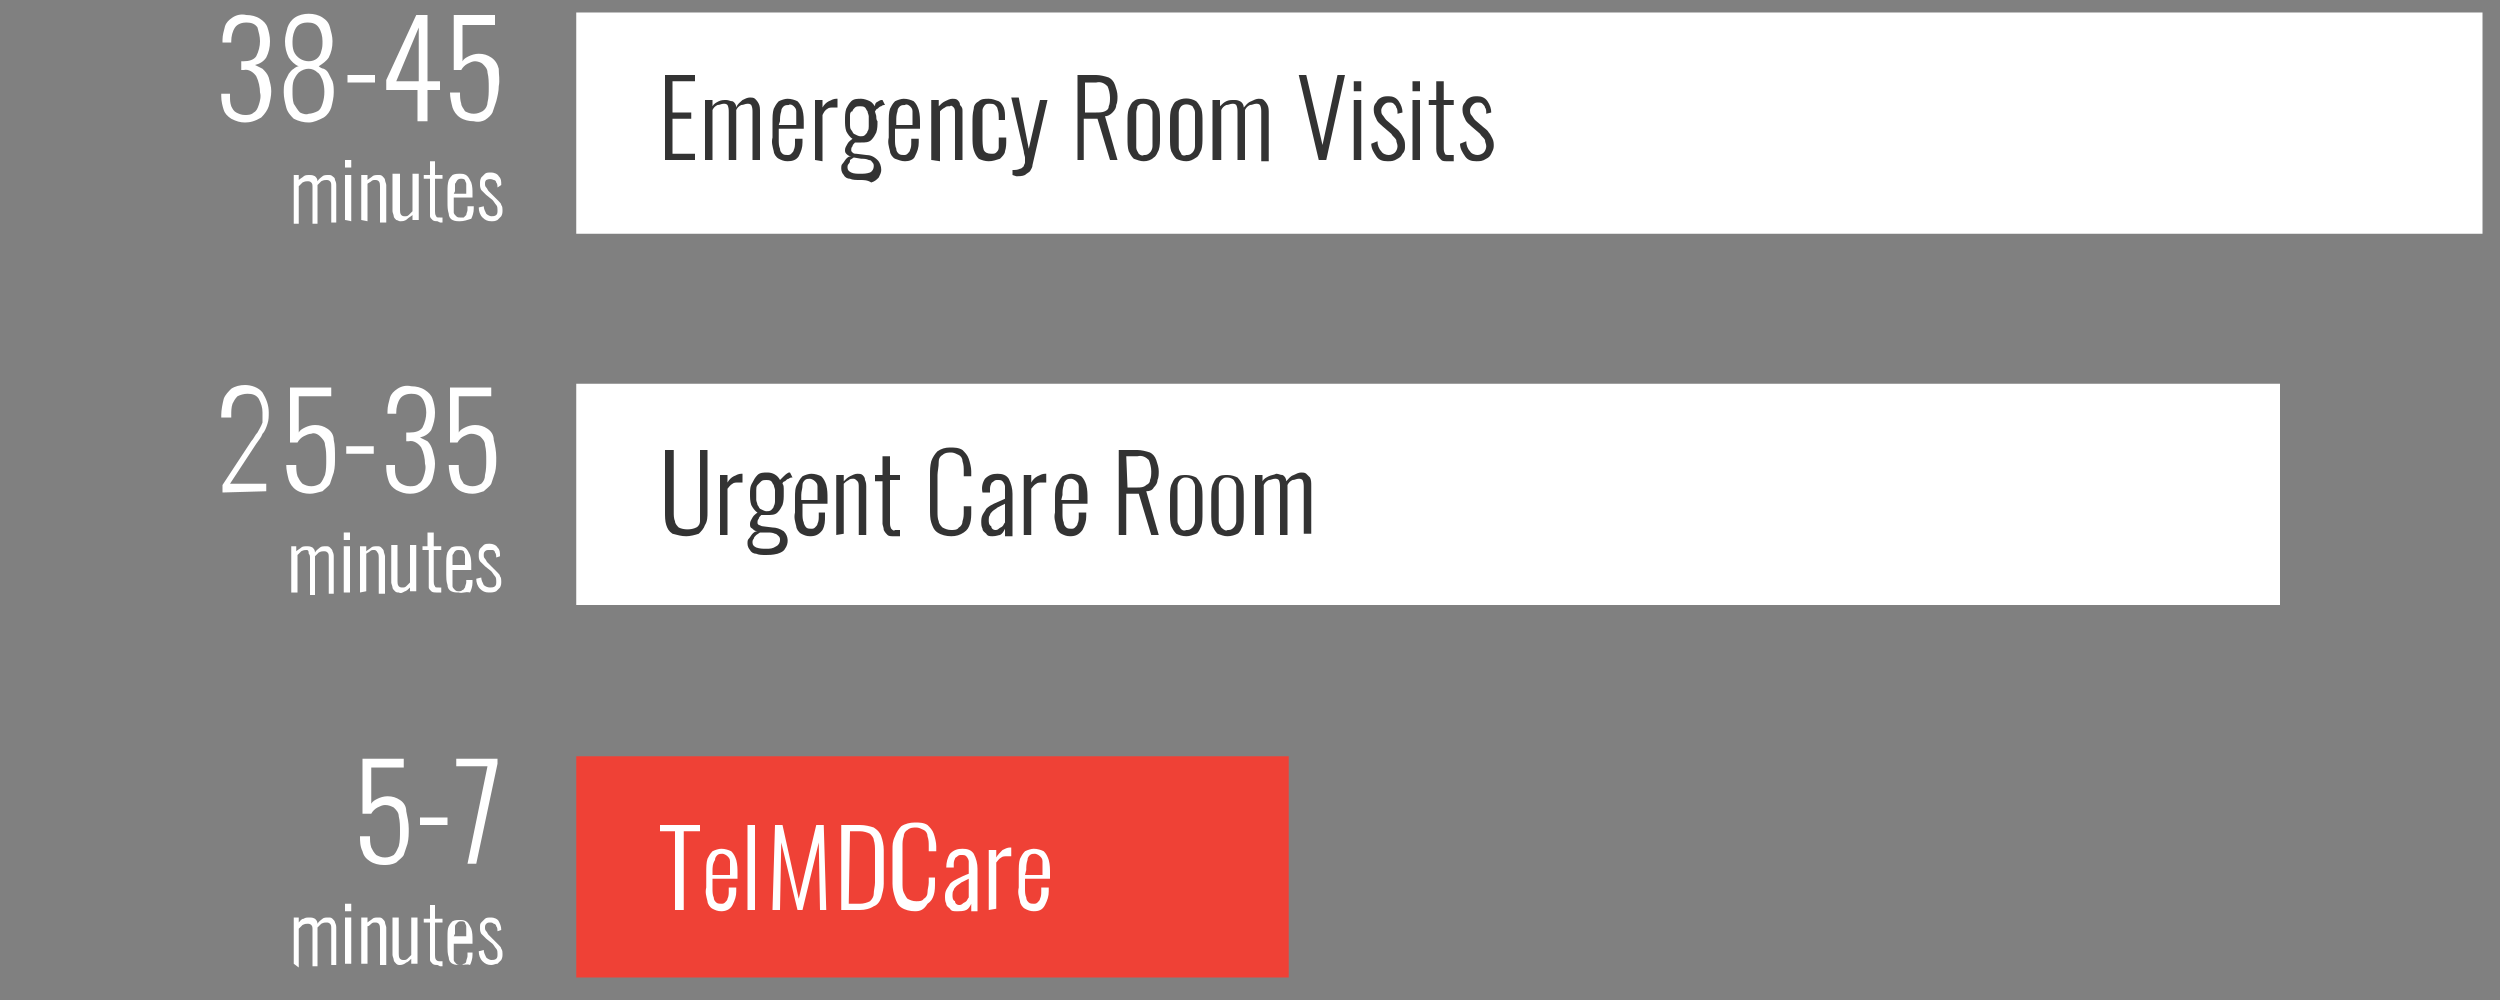 <svg xmlns="http://www.w3.org/2000/svg" xmlns:xlink="http://www.w3.org/1999/xlink" id="Layer_1" x="0px" y="0px" viewBox="0 0 200 80" style="enable-background:new 0 0 200 80;" xml:space="preserve"><rect x="0" y="0" width="200" height="80" fill="#808080" stroke="none"/><style type="text/css">	.st0{fill:#EF4136;}	.st1{fill:#FFFFFF;}	.st2{fill:#333333;}	.st3{fill:none;}</style><rect x="46.1" y="60.5" class="st0" width="57" height="17.7"></rect><path class="st1" d="M30.7,69.2c-0.4,0-0.8-0.1-1.1-0.3c-0.3-0.2-0.5-0.4-0.6-0.8c-0.2-0.4-0.2-0.8-0.2-1.2h0.8c0,0.3,0,0.6,0.1,0.9 c0.1,0.2,0.2,0.4,0.4,0.6c0.2,0.1,0.4,0.2,0.7,0.2c0.3,0,0.5-0.1,0.7-0.2c0.2-0.2,0.3-0.5,0.4-0.7c0.1-0.4,0.1-0.8,0.1-1.2 c0-0.4,0-0.8-0.1-1.2c0-0.3-0.2-0.5-0.4-0.7c-0.2-0.1-0.4-0.2-0.7-0.2c-0.2,0-0.4,0.1-0.6,0.2s-0.4,0.3-0.5,0.5H29v-4.4h3.3v0.7 h-2.6v2.9c0.1-0.2,0.3-0.3,0.5-0.4s0.5-0.2,0.8-0.2c0.4,0,0.7,0.1,1,0.3c0.3,0.2,0.5,0.5,0.5,0.9c0.1,0.5,0.2,0.9,0.2,1.4 c0,0.4,0,0.8-0.1,1.2c-0.1,0.3-0.2,0.6-0.3,0.9c-0.1,0.2-0.4,0.4-0.6,0.6C31.3,69.2,31,69.2,30.7,69.2z"></path><path class="st1" d="M33.6,66v-0.6h2.2V66H33.6z"></path><path class="st1" d="M37.4,69.1l1.6-7.8h-2.5v-0.6h3.3v0.4l-1.7,8L37.4,69.1z"></path><path class="st1" d="M23.5,77.1v-3.7h0.4v0.4c0.1-0.1,0.2-0.3,0.4-0.3c0.1-0.1,0.3-0.1,0.5-0.1c0.1,0,0.2,0,0.4,0.1 c0.1,0.1,0.2,0.2,0.2,0.4c0.1-0.2,0.3-0.3,0.4-0.4s0.3-0.1,0.5-0.1c0.1,0,0.2,0,0.3,0.1c0.1,0.1,0.2,0.2,0.2,0.3 c0.1,0.2,0.1,0.3,0.1,0.5v2.9h-0.4v-2.9c0-0.2,0-0.3-0.1-0.4s-0.2-0.1-0.3-0.1c-0.1,0-0.2,0-0.4,0.1c-0.1,0.1-0.2,0.2-0.3,0.3 c0,0,0,0,0,0.1v3H25v-2.9c0-0.2,0-0.3-0.1-0.4s-0.2-0.1-0.3-0.1c-0.1,0-0.2,0-0.4,0.1c-0.1,0.1-0.2,0.2-0.3,0.3v3.1L23.5,77.1z"></path><path class="st1" d="M27.6,72.9v-0.6h0.5v0.6H27.6z M27.6,77.1v-3.7h0.5v3.7H27.6z"></path><path class="st1" d="M28.9,77.1v-3.7h0.5v0.4c0.1-0.1,0.3-0.2,0.4-0.3c0.1-0.1,0.3-0.1,0.5-0.1c0.1,0,0.2,0,0.3,0.1 c0.1,0.1,0.2,0.2,0.2,0.3c0,0.1,0.1,0.3,0.1,0.4v3h-0.5v-2.9c0-0.1,0-0.3-0.1-0.4s-0.2-0.1-0.3-0.1c-0.1,0-0.2,0-0.3,0.1 c-0.1,0.1-0.2,0.2-0.3,0.2v3H28.9z"></path><path class="st1" d="M32,77.2c-0.1,0-0.2,0-0.3-0.1c-0.1-0.1-0.2-0.2-0.2-0.3c0-0.1-0.1-0.3-0.1-0.4v-3h0.5v2.9c0,0.1,0,0.3,0.1,0.4 c0.1,0.1,0.2,0.1,0.3,0.1s0.2,0,0.3-0.1s0.2-0.2,0.3-0.3v-3h0.5v3.7h-0.5v-0.4c-0.1,0.1-0.3,0.3-0.4,0.3 C32.4,77.1,32.2,77.2,32,77.2z"></path><path class="st1" d="M35,77.2c-0.1,0-0.3,0-0.4-0.1c-0.1-0.1-0.2-0.2-0.2-0.3c0-0.1,0-0.3,0-0.4v-2.6h-0.5v-0.3h0.5v-1.1h0.4v1.1 h0.6v0.3h-0.6v2.6c0,0.1,0,0.3,0.1,0.4s0.2,0.1,0.3,0.1h0.1h0.1v0.4h-0.2L35,77.2z"></path><path class="st1" d="M36.8,77.2c-0.2,0-0.4,0-0.6-0.1c-0.2-0.1-0.3-0.3-0.3-0.5c-0.1-0.3-0.1-0.6-0.1-0.8v-0.9c0-0.3,0-0.6,0.1-0.8 c0.1-0.2,0.2-0.3,0.3-0.4c0.2-0.1,0.4-0.1,0.6-0.1c0.2,0,0.4,0,0.6,0.2c0.1,0.1,0.2,0.3,0.3,0.5c0.1,0.3,0.1,0.6,0.1,0.9v0.3h-1.5 v0.7c0,0.2,0,0.4,0,0.6c0,0.1,0.1,0.2,0.2,0.3C36.6,77.2,36.7,77.2,36.8,77.2c0.1,0,0.2,0,0.3-0.1c0.1,0,0.2-0.1,0.2-0.2 s0.1-0.3,0.1-0.4v-0.3h0.4v0.2c0,0.3-0.1,0.6-0.2,0.8C37.4,77.1,37.1,77.2,36.8,77.2z M36.3,74.9h1v-0.3c0-0.2,0-0.3,0-0.5 c0-0.1-0.1-0.2-0.1-0.3c-0.1-0.1-0.2-0.1-0.3-0.1s-0.2,0-0.3,0.1s-0.2,0.2-0.2,0.3c0,0.2,0,0.4,0,0.6L36.3,74.9z"></path><path class="st1" d="M39.3,77.2c-0.3,0-0.5-0.1-0.7-0.3c-0.2-0.2-0.3-0.5-0.3-0.8l0.4-0.1c0,0.2,0.1,0.4,0.2,0.6 c0.1,0.1,0.3,0.2,0.4,0.2c0.1,0,0.3,0,0.4-0.1c0.1-0.1,0.1-0.2,0.1-0.4c0-0.1,0-0.3-0.1-0.4s-0.2-0.3-0.3-0.4l-0.5-0.4 c-0.1-0.1-0.3-0.3-0.4-0.4c-0.1-0.2-0.1-0.3-0.1-0.5s0-0.3,0.1-0.4s0.2-0.2,0.3-0.3c0.1-0.1,0.3-0.1,0.5-0.1s0.5,0.1,0.6,0.3 c0.1,0.2,0.2,0.4,0.2,0.7l-0.3,0.1c0-0.1,0-0.3-0.1-0.4c0-0.1-0.1-0.2-0.2-0.2c-0.1-0.1-0.2-0.1-0.3-0.1s-0.2,0-0.3,0.1 s-0.1,0.2-0.1,0.3c0,0.1,0,0.2,0.1,0.3c0.1,0.1,0.1,0.2,0.2,0.3l0.5,0.5c0.1,0.1,0.2,0.2,0.3,0.3c0.1,0.1,0.2,0.2,0.2,0.3 c0.1,0.1,0.1,0.3,0.1,0.4c0,0.2,0,0.3-0.1,0.5c-0.1,0.1-0.2,0.2-0.3,0.3C39.6,77.1,39.5,77.2,39.3,77.2z"></path><path class="st1" d="M54,72.8v-6.3h-1.2V66H56v0.5h-1.3v6.3H54z"></path><path class="st1" d="M57.7,72.9c-0.3,0-0.5-0.1-0.7-0.2s-0.4-0.4-0.4-0.6c-0.1-0.4-0.2-0.7-0.1-1.1v-1.2c0-0.4,0-0.8,0.1-1.1 c0.1-0.2,0.2-0.4,0.4-0.6c0.2-0.1,0.5-0.2,0.7-0.2c0.3,0,0.6,0.1,0.8,0.2c0.2,0.2,0.3,0.4,0.4,0.7c0.1,0.4,0.1,0.7,0.1,1.1v0.4h-2 v0.8c0,0.2,0,0.5,0.1,0.7c0,0.2,0.1,0.3,0.2,0.4c0.1,0.1,0.3,0.1,0.4,0.1c0.1,0,0.2,0,0.3-0.1s0.2-0.2,0.2-0.3 c0.1-0.2,0.1-0.4,0.1-0.6V71h0.6v0.3c0,0.4-0.1,0.7-0.3,1.1C58.4,72.8,58,72.9,57.7,72.9z M57,70h1.4v-0.4c0-0.2,0-0.4,0-0.7 c0-0.2-0.1-0.3-0.2-0.4c-0.1-0.1-0.3-0.2-0.4-0.2c-0.1,0-0.3,0-0.4,0.1c-0.1,0.1-0.2,0.2-0.2,0.4C57,69.1,57,69.4,57,69.7V70z"></path><path class="st1" d="M59.8,72.8V66h0.6v6.8H59.8z"></path><path class="st1" d="M61.8,72.8L62,66h0.6l1.3,5.9l1.4-5.9h0.6l0.2,6.8h-0.5l-0.1-5.4l-1.3,5.4h-0.4l-1.3-5.4l-0.1,5.4H61.8z"></path><path class="st1" d="M67.3,72.8V66h1.5c0.4,0,0.8,0.1,1.1,0.2c0.3,0.2,0.5,0.4,0.6,0.7c0.1,0.3,0.2,0.7,0.2,1.1v2.7 c0,0.4-0.1,0.7-0.2,1.1c-0.1,0.3-0.3,0.6-0.6,0.7c-0.3,0.2-0.7,0.3-1.1,0.3L67.3,72.8L67.3,72.8z M67.9,72.3h0.9 c0.3,0,0.6-0.1,0.8-0.2c0.2-0.2,0.3-0.4,0.3-0.6c0-0.3,0.1-0.6,0.1-0.9v-2.5c0-0.3,0-0.6-0.1-0.9c0-0.2-0.2-0.4-0.3-0.5 c-0.2-0.1-0.5-0.2-0.8-0.2H68L67.9,72.3z"></path><path class="st1" d="M73.2,72.9c-0.4,0-0.8-0.1-1.1-0.3c-0.3-0.2-0.4-0.5-0.5-0.8s-0.2-0.7-0.2-1.1V68c0-0.4,0-0.7,0.2-1.1 c0.1-0.3,0.3-0.6,0.5-0.8c0.3-0.2,0.7-0.3,1.1-0.3c0.3,0,0.7,0,1,0.2c0.2,0.2,0.4,0.4,0.5,0.7c0.1,0.3,0.2,0.7,0.2,1v0.4h-0.6v-0.4 c0-0.3,0-0.5-0.1-0.8c0-0.2-0.1-0.4-0.3-0.5c-0.2-0.1-0.4-0.2-0.6-0.2s-0.5,0-0.7,0.2c-0.2,0.1-0.3,0.3-0.3,0.5 c-0.1,0.3-0.1,0.5-0.1,0.8v2.9c0,0.3,0,0.6,0.1,0.8c0.1,0.2,0.2,0.4,0.3,0.5c0.2,0.1,0.4,0.2,0.7,0.2c0.2,0,0.5,0,0.6-0.2 c0.2-0.1,0.3-0.3,0.3-0.5c0-0.3,0.1-0.5,0.1-0.8v-0.4h0.5v0.4c0,0.3,0,0.7-0.1,1s-0.2,0.5-0.5,0.7C73.9,72.8,73.6,72.9,73.2,72.9z"></path><path class="st1" d="M76.5,72.9c-0.2,0-0.4,0-0.5-0.2c-0.1-0.1-0.3-0.2-0.3-0.4c-0.1-0.2-0.1-0.4-0.1-0.5c0-0.2,0-0.4,0.1-0.6 s0.2-0.3,0.3-0.5c0.2-0.2,0.4-0.3,0.6-0.4s0.6-0.3,0.9-0.4v-0.3c0-0.2,0-0.5,0-0.7c0-0.1-0.1-0.3-0.2-0.4s-0.2-0.1-0.4-0.1 c-0.1,0-0.2,0-0.3,0.1c-0.1,0.1-0.2,0.1-0.2,0.2c-0.1,0.2-0.1,0.3-0.1,0.5v0.2h-0.6c0-0.4,0.1-0.8,0.3-1.1c0.3-0.3,0.6-0.4,1-0.4 s0.7,0.1,0.9,0.4c0.2,0.4,0.3,0.8,0.3,1.2v2.4c0,0.1,0,0.2,0,0.3s0,0.3,0,0.4s0,0.2,0,0.3h-0.5c0-0.1,0-0.2,0-0.3c0-0.1,0-0.2,0-0.3 c-0.1,0.2-0.2,0.4-0.4,0.5C77.1,72.9,76.8,72.9,76.5,72.9z M76.7,72.4c0.1,0,0.2,0,0.3-0.1c0.1-0.1,0.2-0.1,0.3-0.2 c0.1-0.1,0.1-0.2,0.2-0.3v-1.5c-0.2,0.1-0.4,0.2-0.6,0.3c-0.1,0.1-0.3,0.2-0.4,0.3c-0.1,0.1-0.2,0.2-0.2,0.3 c-0.1,0.1-0.1,0.3-0.1,0.4c0,0.2,0,0.4,0.2,0.5C76.4,72.3,76.6,72.4,76.7,72.4z"></path><path class="st1" d="M79.1,72.8V68h0.6v0.6c0.1-0.2,0.3-0.4,0.5-0.6c0.2-0.1,0.4-0.2,0.6-0.2h0.1v0.7h-0.1h-0.2 c-0.2,0-0.4,0-0.5,0.1c-0.2,0.1-0.3,0.3-0.4,0.4v3.7L79.1,72.8z"></path><path class="st1" d="M82.7,72.9c-0.3,0-0.5-0.1-0.7-0.2s-0.4-0.4-0.4-0.6c-0.1-0.4-0.2-0.7-0.1-1.1v-1.2c0-0.4,0-0.8,0.1-1.1 c0.1-0.2,0.2-0.4,0.4-0.6c0.2-0.1,0.5-0.2,0.7-0.2c0.3,0,0.6,0.1,0.8,0.2c0.2,0.2,0.3,0.4,0.4,0.7c0.1,0.4,0.1,0.7,0.1,1.1v0.4h-2 v0.8c0,0.2,0,0.5,0.1,0.7c0,0.2,0.1,0.3,0.2,0.4s0.3,0.1,0.4,0.1s0.2,0,0.3-0.1c0.1-0.1,0.2-0.2,0.2-0.3c0.1-0.2,0.1-0.4,0.1-0.6V71 h0.6v0.3c0,0.4-0.1,0.7-0.3,1.1C83.4,72.8,83.1,72.9,82.7,72.9z M82,70h1.4v-0.4c0-0.2,0-0.4,0-0.7c0-0.2-0.1-0.3-0.2-0.4 s-0.3-0.2-0.4-0.2s-0.3,0-0.4,0.1s-0.2,0.2-0.2,0.4c-0.1,0.3-0.1,0.5-0.1,0.8L82,70z"></path><rect x="46.1" y="30.7" class="st1" width="136.3" height="17.7"></rect><path class="st1" d="M17.8,39.4v-0.6l2.3-3.5c0.2-0.2,0.3-0.5,0.5-0.7c0.1-0.2,0.3-0.5,0.4-0.8c0-0.2,0-0.5,0-0.8 c0-0.4-0.1-0.7-0.3-1.1c-0.2-0.3-0.5-0.4-0.9-0.4c-0.3,0-0.6,0.1-0.8,0.2c-0.2,0.2-0.3,0.4-0.4,0.6c-0.1,0.3-0.1,0.6-0.1,0.9v0.2 h-0.8v-0.2c0-0.4,0.1-0.9,0.2-1.3c0.1-0.3,0.4-0.6,0.6-0.8c0.3-0.2,0.7-0.3,1.1-0.3c0.5,0,1.1,0.2,1.4,0.6c0.3,0.5,0.5,1,0.5,1.6 c0,0.3,0,0.6-0.1,0.9c-0.1,0.3-0.2,0.6-0.4,0.8c-0.1,0.3-0.3,0.5-0.5,0.8l-2.1,3.2h2.9v0.6L17.8,39.4z"></path><path class="st1" d="M24.8,39.5c-0.4,0-0.8-0.1-1.1-0.3c-0.3-0.2-0.5-0.5-0.6-0.8c-0.1-0.4-0.2-0.8-0.2-1.2h0.8c0,0.3,0,0.6,0.1,0.9 c0.1,0.2,0.2,0.4,0.4,0.6c0.2,0.1,0.4,0.2,0.7,0.2c0.3,0,0.5-0.1,0.7-0.2c0.2-0.2,0.3-0.5,0.4-0.7c0.1-0.4,0.1-0.8,0.1-1.2 s0-0.8-0.1-1.2c0-0.3-0.2-0.5-0.4-0.7c-0.2-0.2-0.5-0.3-0.7-0.2c-0.2,0-0.4,0.1-0.6,0.2c-0.2,0.1-0.4,0.3-0.5,0.5h-0.6V31h3.3v0.7 h-2.6v2.9c0.1-0.2,0.3-0.3,0.5-0.4c0.2-0.1,0.5-0.2,0.8-0.2c0.4,0,0.7,0.1,1,0.3s0.5,0.5,0.5,0.9c0.1,0.4,0.1,0.9,0.1,1.4 c0,0.4,0,0.8-0.1,1.2c-0.1,0.3-0.2,0.6-0.3,0.9c-0.1,0.2-0.4,0.4-0.6,0.6C25.4,39.4,25.1,39.5,24.8,39.5z"></path><path class="st1" d="M27.7,36.3v-0.6h2.2v0.6H27.7z"></path><path class="st1" d="M32.8,39.5c-0.4,0-0.7-0.1-1.1-0.3c-0.3-0.2-0.5-0.4-0.6-0.7s-0.2-0.7-0.2-1.1v-0.2h0.7v0.2 c0,0.3,0,0.5,0.1,0.8c0.1,0.2,0.2,0.4,0.4,0.5c0.2,0.1,0.4,0.2,0.7,0.2c0.2,0,0.5,0,0.7-0.2c0.2-0.1,0.3-0.3,0.4-0.6 c0.1-0.3,0.2-0.7,0.1-1c0-0.4-0.1-0.9-0.3-1.3c-0.2-0.3-0.6-0.6-1-0.5h-0.2v-0.7h0.3c0.4,0,0.8-0.1,1-0.4c0.2-0.4,0.3-0.8,0.3-1.2 s-0.1-0.8-0.3-1.1c-0.2-0.3-0.5-0.4-0.9-0.4c-0.3,0-0.7,0.1-0.9,0.4c-0.2,0.3-0.3,0.7-0.3,1.1v0.1H31v-0.2c0-0.4,0.1-0.7,0.2-1.1 c0.1-0.3,0.3-0.5,0.6-0.7c0.3-0.2,0.7-0.3,1.1-0.2c0.4,0,0.8,0.1,1.1,0.3c0.3,0.2,0.5,0.4,0.6,0.7s0.2,0.7,0.2,1.1 c0,0.5-0.1,0.9-0.3,1.4c-0.2,0.3-0.5,0.5-0.9,0.6c0.2,0.1,0.4,0.2,0.6,0.3c0.2,0.2,0.3,0.4,0.4,0.7c0.1,0.4,0.2,0.7,0.2,1.1 c0,0.4-0.1,0.8-0.2,1.2c-0.1,0.3-0.3,0.6-0.6,0.8C33.6,39.4,33.2,39.5,32.8,39.5z"></path><path class="st1" d="M37.8,39.5c-0.4,0-0.8-0.1-1.1-0.3s-0.5-0.5-0.6-0.8c-0.1-0.4-0.2-0.8-0.2-1.2h0.8c0,0.3,0,0.6,0.1,0.9 c0,0.2,0.2,0.4,0.3,0.6c0.2,0.1,0.4,0.2,0.7,0.2s0.5-0.1,0.7-0.2c0.2-0.2,0.3-0.4,0.3-0.7c0.1-0.4,0.1-0.8,0.1-1.2s0-0.8-0.1-1.2 c0-0.3-0.2-0.5-0.4-0.7c-0.2-0.1-0.4-0.2-0.7-0.2c-0.2,0-0.4,0.1-0.6,0.2c-0.2,0.1-0.4,0.3-0.5,0.5H36V31h3.3v0.7h-2.6v2.9 c0.1-0.2,0.3-0.3,0.5-0.4c0.2-0.1,0.5-0.2,0.8-0.2c0.4,0,0.7,0.1,1,0.3s0.5,0.5,0.5,0.9c0.1,0.4,0.2,0.9,0.2,1.4 c0,0.4,0,0.8-0.1,1.2c-0.1,0.3-0.2,0.6-0.3,0.9c-0.1,0.2-0.4,0.4-0.6,0.6C38.4,39.4,38.1,39.5,37.8,39.5z"></path><path class="st1" d="M23.3,47.4v-3.7h0.4v0.4c0.1-0.1,0.3-0.2,0.4-0.3s0.3-0.1,0.5-0.1c0.1,0,0.2,0,0.4,0.1c0.1,0.1,0.2,0.2,0.2,0.4 c0.1-0.2,0.3-0.3,0.4-0.4c0.1-0.1,0.3-0.1,0.5-0.1c0.1,0,0.2,0,0.3,0.1c0.1,0.1,0.2,0.2,0.2,0.3c0.1,0.2,0.1,0.3,0.1,0.5v2.9h-0.4 v-2.9c0-0.2,0-0.3-0.1-0.4c-0.1-0.1-0.2-0.1-0.3-0.1c-0.1,0-0.2,0-0.4,0.1c-0.1,0.1-0.2,0.2-0.3,0.3c0,0,0,0,0,0.1v3h-0.4v-2.9 c0-0.2,0-0.3-0.1-0.4c0-0.3-0.1-0.3-0.2-0.3s-0.2,0-0.4,0.1c-0.1,0.1-0.2,0.2-0.3,0.3v3L23.3,47.4z"></path><path class="st1" d="M27.5,43.2v-0.6H28v0.6H27.5z M27.5,47.4v-3.7H28v3.7H27.5z"></path><path class="st1" d="M28.8,47.4v-3.7h0.5v0.4c0.1-0.1,0.3-0.2,0.4-0.3s0.3-0.1,0.5-0.1c0.1,0,0.2,0,0.3,0.1c0.1,0.1,0.2,0.2,0.2,0.3 s0.1,0.3,0.1,0.4v3h-0.5v-2.9c0-0.1,0-0.3-0.1-0.4C30.1,44,30,44,29.9,44s-0.2,0-0.3,0.1c-0.1,0.1-0.2,0.1-0.3,0.2v3L28.8,47.4z"></path><path class="st1" d="M31.9,47.4c-0.1,0-0.2,0-0.3-0.1c-0.1-0.1-0.2-0.2-0.2-0.3s-0.1-0.3-0.1-0.4v-3h0.5v2.9c0,0.1,0,0.3,0.1,0.4 C32,47,32.1,47,32.2,47c0.1,0,0.2,0,0.3-0.1s0.2-0.2,0.3-0.3v-3h0.5v3.7h-0.5V47c-0.1,0.1-0.3,0.3-0.4,0.3 C32.2,47.4,32.1,47.5,31.9,47.4z"></path><path class="st1" d="M34.9,47.4c-0.1,0-0.3,0-0.4-0.1c-0.1-0.1-0.2-0.2-0.2-0.3s0-0.3,0-0.4V44h-0.5v-0.3h0.4v-1.1h0.5v1.1h0.6V44 h-0.6v2.5c0,0.1,0,0.3,0.1,0.4c0,0.1,0.1,0.1,0.3,0.1h0.1h0.1v0.4h-0.2H34.9z"></path><path class="st1" d="M36.7,47.4c-0.2,0-0.4,0-0.6-0.1c-0.2-0.1-0.3-0.3-0.3-0.5c-0.1-0.3-0.1-0.6-0.1-0.8v-0.9c0-0.3,0-0.6,0.1-0.9 c0.1-0.2,0.2-0.3,0.3-0.4c0.2-0.1,0.4-0.1,0.6-0.1c0.2,0,0.4,0,0.6,0.2c0.1,0.1,0.2,0.3,0.3,0.5c0.1,0.3,0.1,0.6,0.1,0.9v0.3h-1.5 v0.7c0,0.2,0,0.4,0,0.6c0,0.1,0.1,0.2,0.2,0.3c0.1,0.1,0.2,0.1,0.3,0.1s0.2,0,0.3-0.1c0.1,0,0.1-0.1,0.2-0.2c0-0.1,0.1-0.3,0.1-0.4 v-0.2h0.5v0.2c0,0.3-0.1,0.6-0.2,0.8C37.2,47.3,37,47.5,36.7,47.4z M36.2,45.2h1v-0.3c0-0.2,0-0.3,0-0.5c0-0.1-0.1-0.2-0.1-0.3 C37,44,36.8,44,36.7,44s-0.2,0-0.3,0.1s-0.1,0.2-0.2,0.3c0,0.2,0,0.4,0,0.6V45.2z"></path><path class="st1" d="M39.1,47.4c-0.3,0-0.5-0.1-0.7-0.3s-0.3-0.5-0.3-0.8l0.4-0.1c0,0.2,0.1,0.4,0.2,0.6c0.1,0.1,0.3,0.2,0.5,0.2 c0.1,0,0.3,0,0.4-0.1c0.1-0.1,0.1-0.2,0.1-0.4c0-0.1,0-0.3-0.1-0.4c-0.1-0.1-0.2-0.3-0.3-0.4l-0.5-0.4c-0.1-0.1-0.3-0.3-0.4-0.4 c-0.1-0.2-0.1-0.3-0.1-0.5s0-0.3,0.1-0.5c0.1-0.1,0.2-0.2,0.3-0.3s0.3-0.1,0.5-0.1s0.5,0.1,0.6,0.3C40,44,40,44.2,40,44.5l-0.3,0.1 c0-0.1,0-0.3-0.1-0.4c0-0.1-0.1-0.2-0.2-0.2c-0.1,0-0.2,0-0.3,0c-0.1,0-0.2,0-0.3,0.1s-0.1,0.2-0.1,0.3s0,0.2,0.1,0.3 s0.1,0.2,0.2,0.3l0.5,0.5c0.1,0.1,0.2,0.2,0.3,0.3S40,46,40,46.1c0.1,0.1,0.1,0.3,0.1,0.4c0,0.2,0,0.3-0.1,0.5 c-0.1,0.1-0.2,0.2-0.3,0.3C39.5,47.4,39.3,47.4,39.1,47.4z"></path><path class="st2" d="M54.9,42.9c-0.4,0-0.7-0.1-1.1-0.2c-0.3-0.2-0.4-0.4-0.5-0.7s-0.1-0.7-0.1-1v-5h0.7v5c0,0.2,0,0.5,0.1,0.7 c0,0.2,0.2,0.4,0.3,0.5c0.4,0.2,1,0.2,1.4,0c0.2-0.1,0.3-0.3,0.3-0.5c0-0.2,0-0.4,0-0.7v-5h0.6v5c0,0.3,0,0.7-0.2,1 c-0.1,0.3-0.3,0.5-0.5,0.7C55.6,42.8,55.2,42.9,54.9,42.9z"></path><path class="st2" d="M57.6,42.8V38h0.6v0.6c0.1-0.2,0.3-0.4,0.5-0.5s0.4-0.2,0.6-0.2h0.1v0.7h-0.1h-0.2c-0.2,0-0.4,0-0.5,0.1 c-0.2,0.1-0.3,0.3-0.4,0.4v3.7H57.6z"></path><path class="st2" d="M61.3,44.4c-0.3,0-0.6,0-0.8-0.1c-0.2,0-0.4-0.1-0.5-0.3c-0.1-0.1-0.2-0.3-0.2-0.5s0-0.3,0.1-0.4 c0.1-0.1,0.2-0.3,0.3-0.4c0.1-0.1,0.2-0.2,0.4-0.2c-0.2,0-0.3-0.1-0.4-0.2C60,42.2,60,42.1,60,41.9c0-0.2,0.1-0.3,0.2-0.5 c0.1-0.2,0.3-0.3,0.4-0.4c-0.2-0.1-0.4-0.4-0.5-0.6C60,40.1,60,39.8,60,39.5c0-0.3,0-0.6,0.2-0.9c0.1-0.2,0.2-0.4,0.4-0.6 c0.2-0.2,0.5-0.2,0.8-0.2c0.4,0,0.8,0.2,1,0.6c0.1-0.1,0.2-0.2,0.3-0.3s0.2-0.2,0.4-0.3h0.1l0.2,0.4c-0.1,0-0.2,0-0.3,0.1 c-0.1,0-0.2,0.1-0.3,0.2c-0.1,0-0.2,0.1-0.2,0.2c0.1,0.1,0.1,0.3,0.1,0.4c0,0.1,0,0.3,0,0.4c0,0.3,0,0.6-0.1,0.9 c-0.1,0.2-0.2,0.4-0.4,0.6c-0.2,0.2-0.5,0.2-0.8,0.2c-0.1,0-0.2,0-0.3,0h-0.2c-0.1,0.1-0.2,0.2-0.2,0.3c-0.1,0.1-0.1,0.2-0.1,0.3 s0,0.1,0.1,0.2c0.1,0,0.2,0.1,0.3,0.1l0.8,0.1c0.3,0,0.6,0.1,0.9,0.3c0.4,0.4,0.4,1,0.1,1.4c-0.1,0.2-0.3,0.3-0.6,0.4 C61.8,44.4,61.5,44.4,61.3,44.4z M61.3,43.9c0.3,0,0.5,0,0.8-0.2c0.2-0.1,0.3-0.3,0.3-0.5c0-0.1,0-0.2-0.1-0.3s-0.2-0.2-0.3-0.2 c-0.2-0.1-0.4-0.1-0.6-0.1h-0.6l-0.3,0.2c-0.1,0.1-0.2,0.2-0.2,0.3c-0.1,0.1-0.1,0.2-0.1,0.3c0,0.2,0.1,0.3,0.3,0.4 C60.8,43.9,61,43.9,61.3,43.9L61.3,43.9z M61.3,40.9c0.1,0,0.3,0,0.4-0.1c0.1-0.1,0.2-0.2,0.2-0.3C62,40.3,62,40.2,62,40 c0-0.1,0-0.3,0-0.4c0-0.1,0-0.3,0-0.4c0-0.1-0.1-0.3-0.1-0.4c-0.1-0.1-0.1-0.2-0.2-0.3c-0.1-0.1-0.3-0.1-0.4-0.1 c-0.1,0-0.3,0-0.4,0.1c-0.1,0.1-0.2,0.2-0.3,0.3s-0.1,0.3-0.1,0.4c0,0.1,0,0.3,0,0.4c0,0.1,0,0.3,0,0.4c0,0.1,0.1,0.3,0.1,0.4 c0.1,0.1,0.1,0.2,0.2,0.3C61,40.8,61.2,40.9,61.3,40.9L61.3,40.9z"></path><path class="st2" d="M64.8,42.9c-0.3,0-0.5-0.1-0.7-0.2c-0.2-0.1-0.4-0.4-0.4-0.6c-0.1-0.4-0.2-0.7-0.1-1.1v-1.2 c0-0.4,0-0.8,0.2-1.1c0.1-0.2,0.2-0.4,0.4-0.6c0.2-0.1,0.5-0.2,0.7-0.2c0.3,0,0.6,0.1,0.8,0.2c0.2,0.2,0.3,0.4,0.4,0.7 c0.1,0.4,0.1,0.7,0.1,1.1v0.4h-2v0.8c0,0.2,0,0.5,0.1,0.7c0,0.1,0.1,0.3,0.2,0.4c0.1,0.1,0.3,0.1,0.4,0.1s0.2,0,0.3-0.1 c0.1-0.1,0.2-0.2,0.2-0.3c0.1-0.2,0.1-0.4,0.1-0.6V41H66v0.3c0,0.4,0,0.7-0.2,1.1C65.5,42.8,65.2,42.9,64.8,42.9z M64.1,40h1.3v-0.4 c0-0.2,0-0.4,0-0.7c0-0.2-0.1-0.3-0.2-0.4c-0.1-0.1-0.3-0.2-0.4-0.2s-0.3,0-0.4,0.1s-0.2,0.2-0.2,0.4c0,0.3-0.1,0.5-0.1,0.8L64.1,40 z"></path><path class="st2" d="M66.9,42.8V38h0.6v0.5c0.2-0.2,0.3-0.3,0.5-0.4c0.2-0.1,0.4-0.2,0.6-0.2c0.1,0,0.3,0,0.4,0.1s0.2,0.2,0.2,0.4 c0.1,0.2,0.1,0.4,0.1,0.5v3.9h-0.6V39c0-0.2,0-0.4-0.1-0.5s-0.2-0.2-0.3-0.2c-0.2,0-0.3,0-0.4,0.1c-0.2,0.1-0.3,0.2-0.4,0.3v4 L66.9,42.8z"></path><path class="st2" d="M71.5,42.9c-0.2,0-0.4,0-0.5-0.1s-0.2-0.2-0.3-0.4c0-0.2-0.1-0.4-0.1-0.5v-3.4H70V38h0.6v-1.5h0.6V38H72v0.4 h-0.8v3.4c0,0.2,0,0.3,0.1,0.5c0.1,0.1,0.2,0.2,0.3,0.1h0.1H72v0.5h-0.3H71.5z"></path><path class="st2" d="M76.1,42.9c-0.4,0-0.8-0.1-1.1-0.3c-0.3-0.2-0.4-0.5-0.5-0.8s-0.1-0.7-0.1-1.1V38c0-0.4,0-0.7,0.1-1.1 c0.1-0.3,0.3-0.6,0.5-0.8c0.3-0.2,0.6-0.3,1-0.3c0.3,0,0.7,0,1,0.2c0.2,0.2,0.4,0.4,0.5,0.7s0.2,0.7,0.2,1v0.4h-0.6v-0.4 c0-0.3,0-0.5-0.1-0.8c0-0.2-0.1-0.4-0.3-0.5c-0.2-0.1-0.4-0.2-0.6-0.2s-0.5,0-0.7,0.2c-0.2,0.1-0.3,0.3-0.3,0.5 c0,0.5-0.1,0.8-0.1,1.1v2.9c0,0.3,0,0.6,0.1,0.8c0,0.2,0.2,0.4,0.3,0.5c0.2,0.1,0.4,0.2,0.7,0.2c0.2,0,0.5,0,0.6-0.2 c0.2-0.1,0.3-0.3,0.3-0.5c0.1-0.3,0.1-0.5,0.1-0.8v-0.4h0.6v0.4c0,0.3,0,0.7-0.1,1s-0.2,0.5-0.5,0.7C76.8,42.8,76.5,42.9,76.1,42.9z "></path><path class="st2" d="M79.4,42.9c-0.2,0-0.4,0-0.5-0.2c-0.1-0.1-0.3-0.2-0.3-0.4c-0.1-0.2-0.1-0.4-0.1-0.5c0-0.2,0-0.4,0.1-0.6 c0.1-0.2,0.2-0.3,0.3-0.5c0.2-0.2,0.4-0.3,0.6-0.4l0.9-0.4v-0.3c0-0.2,0-0.5,0-0.7c0-0.1-0.1-0.3-0.2-0.4c-0.1-0.1-0.2-0.1-0.4-0.1 c-0.1,0-0.2,0-0.3,0.1c-0.1,0.1-0.2,0.1-0.2,0.2c-0.1,0.2-0.1,0.3-0.1,0.5v0.2h-0.6c-0.1-0.4,0-0.8,0.2-1.1c0.3-0.3,0.6-0.4,1-0.4 s0.7,0.1,0.9,0.4c0.2,0.4,0.3,0.8,0.3,1.2v2.7c0,0.1,0,0.3,0,0.4s0,0.2,0,0.3h-0.6c0-0.1,0-0.2,0-0.3s0-0.2,0-0.3 c-0.1,0.2-0.2,0.4-0.4,0.5C79.9,42.8,79.7,42.9,79.4,42.9z M79.6,42.4c0.1,0,0.2,0,0.3-0.1c0.1-0.1,0.2-0.1,0.3-0.2 c0.1-0.1,0.1-0.2,0.2-0.3v-1.5c-0.2,0.1-0.4,0.2-0.6,0.3c-0.1,0.1-0.3,0.2-0.4,0.3s-0.2,0.2-0.2,0.3c-0.1,0.1-0.1,0.3-0.1,0.4 c0,0.2,0,0.4,0.2,0.5C79.3,42.3,79.5,42.4,79.6,42.4z"></path><path class="st2" d="M81.9,42.8V38h0.6v0.6c0.1-0.2,0.3-0.4,0.5-0.5s0.4-0.2,0.6-0.2h0.1v0.7h-0.1h-0.2c-0.2,0-0.4,0-0.5,0.1 c-0.2,0.1-0.3,0.3-0.4,0.4v3.7H81.9z"></path><path class="st2" d="M85.6,42.9c-0.3,0-0.5-0.1-0.7-0.2c-0.2-0.1-0.4-0.4-0.4-0.6c-0.1-0.4-0.2-0.7-0.1-1.1v-1.2 c0-0.4,0-0.8,0.2-1.1c0.1-0.2,0.2-0.4,0.4-0.6c0.2-0.1,0.5-0.2,0.7-0.2c0.3,0,0.6,0.1,0.8,0.2c0.2,0.2,0.3,0.4,0.4,0.7 c0.1,0.4,0.1,0.7,0.1,1.1v0.4h-2v0.8c0,0.2,0,0.5,0.1,0.7c0,0.2,0.1,0.3,0.2,0.4c0.1,0.1,0.3,0.1,0.4,0.1s0.2,0,0.3-0.1 c0.1-0.1,0.2-0.2,0.2-0.3c0.1-0.2,0.1-0.4,0.1-0.6V41h0.6v0.3c0,0.4-0.1,0.7-0.3,1.1C86.3,42.8,86,42.9,85.6,42.9z M84.9,40h1.4 v-0.4c0-0.2,0-0.4,0-0.7c0-0.2-0.1-0.3-0.2-0.4c-0.1-0.1-0.3-0.2-0.4-0.2s-0.3,0-0.4,0.1s-0.2,0.2-0.2,0.4C85,39.1,85,39.3,85,39.6 L84.9,40z"></path><path class="st2" d="M89.5,42.8V36H91c0.3,0,0.7,0.1,1,0.2c0.2,0.1,0.4,0.3,0.5,0.6s0.2,0.6,0.2,0.9c0,0.2,0,0.5-0.1,0.7 c0,0.2-0.1,0.4-0.3,0.6c-0.1,0.2-0.3,0.3-0.6,0.3l1,3.5h-0.6l-1-3.3h-1v3.3H89.5z M90.2,39H91c0.2,0,0.5,0,0.7-0.2 c0.2-0.1,0.3-0.2,0.3-0.4c0.1-0.2,0.1-0.5,0.1-0.7c0-0.3-0.1-0.7-0.2-0.9c-0.2-0.2-0.5-0.4-0.9-0.3h-0.9L90.2,39L90.2,39z"></path><path class="st2" d="M94.9,42.9c-0.3,0-0.6-0.1-0.8-0.2c-0.2-0.2-0.3-0.4-0.4-0.6c-0.1-0.3-0.1-0.7-0.1-1v-1.3c0-0.3,0-0.7,0.1-1 c0.1-0.2,0.2-0.5,0.4-0.6c0.2-0.2,0.5-0.2,0.8-0.2s0.6,0.1,0.8,0.2c0.2,0.2,0.3,0.4,0.4,0.6c0.1,0.3,0.1,0.7,0.1,1v1.3 c0,0.3,0,0.7-0.1,1c-0.1,0.2-0.2,0.5-0.4,0.6C95.4,42.8,95.2,42.9,94.9,42.9z M94.9,42.4c0.2,0,0.3,0,0.5-0.2 c0.1-0.1,0.2-0.3,0.2-0.5s0-0.4,0-0.7v-1.4c0-0.2,0-0.5,0-0.7s-0.1-0.3-0.2-0.5c-0.1-0.1-0.3-0.2-0.5-0.2s-0.3,0-0.5,0.2 c-0.1,0.1-0.2,0.3-0.2,0.5s0,0.4,0,0.7V41c0,0.3,0,0.5,0,0.7s0.1,0.3,0.2,0.5S94.7,42.5,94.9,42.4z"></path><path class="st2" d="M98.2,42.9c-0.3,0-0.5-0.1-0.8-0.2c-0.2-0.2-0.3-0.4-0.4-0.6c-0.1-0.3-0.1-0.7-0.1-1v-1.3c0-0.3,0-0.7,0.1-1 c0.1-0.2,0.2-0.5,0.4-0.6c0.2-0.2,0.5-0.2,0.8-0.2s0.6,0.1,0.8,0.2c0.2,0.2,0.3,0.4,0.4,0.6c0.1,0.3,0.1,0.7,0.1,1v1.3 c0,0.3,0,0.7-0.1,1c-0.1,0.2-0.2,0.5-0.4,0.6C98.8,42.8,98.5,42.9,98.2,42.9z M98.2,42.4c0.2,0,0.3,0,0.5-0.2 c0.1-0.1,0.2-0.3,0.2-0.5s0-0.4,0-0.7v-1.4c0-0.3,0-0.5,0-0.7s-0.1-0.3-0.2-0.5c-0.1-0.1-0.3-0.2-0.5-0.2s-0.3,0-0.5,0.2 c-0.1,0.1-0.2,0.3-0.2,0.5s0,0.4,0,0.7V41c0,0.3,0,0.5,0,0.7s0.1,0.3,0.2,0.5C97.9,42.4,98.1,42.5,98.2,42.4z"></path><path class="st2" d="M100.4,42.8V38h0.6v0.5c0.1-0.2,0.3-0.3,0.5-0.4c0.2-0.1,0.4-0.1,0.6-0.2c0.2,0,0.3,0.1,0.5,0.1 c0.2,0.1,0.3,0.3,0.3,0.5c0.2-0.2,0.3-0.4,0.6-0.5c0.2-0.1,0.4-0.2,0.6-0.2c0.1,0,0.3,0,0.4,0.1s0.2,0.2,0.3,0.3 c0.1,0.2,0.1,0.4,0.1,0.7v3.8h-0.6V39c0-0.2,0-0.4-0.1-0.6c-0.1-0.1-0.2-0.1-0.3-0.1c-0.2,0-0.3,0.1-0.5,0.1 c-0.2,0.1-0.3,0.2-0.4,0.4v0.1V39v3.8h-0.6V39c0-0.2,0-0.4-0.1-0.6c-0.1-0.1-0.2-0.1-0.3-0.1c-0.2,0-0.3,0.1-0.5,0.1 c-0.2,0.1-0.3,0.2-0.4,0.4v4L100.4,42.8z"></path><rect x="46.1" y="1" class="st1" width="152.5" height="17.7"></rect><path class="st1" d="M19.6,9.8c-0.4,0-0.7-0.1-1.1-0.3c-0.3-0.2-0.5-0.4-0.6-0.7s-0.2-0.7-0.2-1.1V7.5h0.7v0.2c0,0.3,0,0.5,0.1,0.8 c0.1,0.2,0.2,0.4,0.4,0.5c0.2,0.1,0.4,0.2,0.7,0.2c0.2,0,0.5,0,0.7-0.2c0.2-0.1,0.3-0.3,0.4-0.6s0.2-0.7,0.1-1 c0-0.4-0.1-0.9-0.3-1.3c-0.2-0.3-0.6-0.6-1-0.5h-0.2V4.9h0.2c0.4,0,0.8-0.1,1-0.4c0.2-0.4,0.3-0.8,0.3-1.2s-0.1-0.7-0.2-1.1 c-0.2-0.3-0.5-0.4-0.9-0.4c-0.3,0-0.7,0.1-0.9,0.4c-0.2,0.3-0.3,0.7-0.3,1.1v0.1h-0.7V3.2c0-0.4,0.1-0.7,0.2-1.1 c0.1-0.3,0.3-0.5,0.6-0.7c0.3-0.2,0.7-0.3,1.1-0.2c0.4,0,0.8,0.1,1.1,0.3c0.3,0.2,0.5,0.4,0.6,0.7s0.2,0.7,0.2,1.1 c0,0.5-0.1,0.9-0.3,1.3c-0.2,0.3-0.5,0.5-0.9,0.6c0.2,0.1,0.4,0.2,0.6,0.3c0.2,0.2,0.4,0.4,0.5,0.7c0.1,0.4,0.2,0.7,0.2,1.1 s-0.1,0.8-0.2,1.2c-0.1,0.3-0.3,0.6-0.6,0.9C20.4,9.7,20,9.8,19.6,9.8z"></path><path class="st1" d="M24.7,9.8c-0.4,0-0.8-0.1-1.2-0.3C23.3,9.3,23,9,22.9,8.6s-0.2-0.8-0.2-1.2c0-0.3,0-0.6,0.1-0.9 c0.1-0.2,0.2-0.4,0.3-0.6c0.1-0.1,0.2-0.3,0.4-0.4c0.1-0.1,0.3-0.2,0.4-0.2c-0.3-0.1-0.6-0.4-0.8-0.7c-0.2-0.4-0.3-0.8-0.3-1.3 c0-0.4,0.1-0.7,0.2-1.1c0.1-0.3,0.3-0.6,0.6-0.8c0.3-0.2,0.7-0.3,1.1-0.3s0.8,0.1,1.1,0.3c0.3,0.2,0.5,0.4,0.6,0.8s0.2,0.7,0.2,1.1 c0,0.5-0.1,0.9-0.3,1.3c-0.2,0.3-0.5,0.5-0.8,0.7c0.1,0.1,0.3,0.2,0.4,0.2c0.2,0.1,0.3,0.2,0.4,0.4c0.1,0.2,0.2,0.4,0.3,0.6 c0.1,0.3,0.1,0.6,0.1,0.9c0,0.4-0.1,0.8-0.2,1.2c-0.1,0.3-0.3,0.6-0.6,0.8C25.5,9.6,25.1,9.8,24.7,9.8z M24.7,9.1 c0.2,0,0.5-0.1,0.7-0.2c0.2-0.1,0.3-0.3,0.4-0.6C26,7.7,26,7,25.8,6.4c-0.1-0.2-0.2-0.5-0.4-0.6c-0.4-0.4-1-0.4-1.5,0 c-0.2,0.2-0.3,0.4-0.4,0.6c-0.1,0.3-0.1,0.6-0.1,0.9s0,0.7,0.1,1C23.7,8.6,23.8,8.8,24,9C24.2,9.1,24.5,9.2,24.7,9.1z M24.7,4.9 c0.5,0,0.9-0.3,1-0.8c0.1-0.3,0.1-0.5,0.1-0.8c0-0.4-0.1-0.8-0.3-1.1c-0.2-0.3-0.5-0.4-0.9-0.4c-0.3,0-0.7,0.1-0.9,0.4 c-0.2,0.3-0.3,0.7-0.3,1.1c0,0.3,0,0.5,0.1,0.8C23.7,4.6,24.2,4.9,24.7,4.9L24.7,4.9z"></path><path class="st1" d="M27.8,6.6V6H30v0.6H27.8z"></path><path class="st1" d="M33.4,9.6V7.2h-2.5V6.4l2.4-5.2h0.9v5.3h1v0.7h-1v2.5h-0.8V9.6z M31.7,6.5h1.8V2.2L31.7,6.5z"></path><path class="st1" d="M37.9,9.7c-0.4,0-0.8-0.1-1.1-0.3s-0.5-0.5-0.6-0.8C36.1,8.2,36,7.8,36,7.4h0.8c0,0.3,0,0.6,0.1,0.9 c0,0.2,0.2,0.4,0.3,0.6c0.2,0.1,0.4,0.2,0.7,0.2s0.5-0.1,0.7-0.2C38.9,8.7,39,8.4,39,8.2c0.1-0.4,0.1-0.8,0.1-1.2 c0-0.4,0-0.8-0.1-1.2c0-0.3-0.2-0.5-0.4-0.7C38.5,5,38.2,4.9,38,4.9S37.6,5,37.4,5.1c-0.2,0.1-0.4,0.3-0.5,0.5h-0.6V1.2h3.3V2H37 v2.9c0.1-0.2,0.3-0.3,0.5-0.4s0.5-0.2,0.8-0.2c0.4,0,0.7,0.1,1,0.3c0.3,0.2,0.5,0.5,0.6,0.9c0,0.5,0.1,0.9,0,1.4 c0,0.4-0.1,0.8-0.2,1.2c-0.1,0.3-0.2,0.6-0.3,0.9c-0.1,0.2-0.3,0.4-0.6,0.6C38.6,9.7,38.3,9.8,37.9,9.7z"></path><path class="st1" d="M23.5,17.6V14h0.4v0.4c0.1-0.1,0.3-0.2,0.4-0.3s0.3-0.1,0.5-0.1c0.1,0,0.2,0,0.4,0.1c0.1,0.1,0.2,0.2,0.2,0.4 c0.1-0.2,0.3-0.3,0.4-0.4c0.1-0.1,0.3-0.1,0.5-0.1c0.1,0,0.2,0,0.3,0.1c0.1,0.1,0.2,0.1,0.2,0.3c0.1,0.2,0.1,0.3,0.1,0.5v2.9h-0.4 v-2.9c0-0.2,0-0.3-0.1-0.4c-0.1-0.1-0.2-0.1-0.3-0.1c-0.1,0-0.2,0-0.4,0.1c-0.1,0.1-0.2,0.2-0.3,0.3c0,0,0,0,0,0.1v3H25V15 c0-0.2,0-0.3-0.1-0.4c-0.1-0.1-0.2-0.1-0.3-0.1c-0.1,0-0.2,0-0.4,0.1c-0.1,0.1-0.2,0.2-0.3,0.3v3h-0.4V17.6z"></path><path class="st1" d="M27.6,13.4v-0.6h0.5v0.6H27.6z M27.6,17.6V14h0.5v3.7L27.6,17.6z"></path><path class="st1" d="M28.9,17.6V14h0.5v0.4c0.1-0.1,0.3-0.2,0.4-0.3s0.3-0.1,0.5-0.1c0.1,0,0.2,0,0.3,0.1c0.1,0.1,0.2,0.2,0.2,0.3 s0.1,0.3,0.1,0.4v3h-0.5v-2.9c0-0.1,0-0.3-0.1-0.4c-0.1-0.1-0.2-0.1-0.3-0.1c-0.1,0-0.2,0-0.3,0.1c-0.1,0.1-0.2,0.1-0.3,0.2v3 L28.9,17.6z"></path><path class="st1" d="M32,17.7c-0.1,0-0.2-0.1-0.3-0.1c-0.1-0.1-0.2-0.2-0.2-0.3c0-0.1-0.1-0.3-0.1-0.4v-3H32v2.9 c0,0.1,0,0.3,0.1,0.4s0.2,0.1,0.3,0.1s0.2,0,0.3-0.1s0.2-0.2,0.3-0.3v-3h0.5v3.7H33v-0.4c-0.1,0.1-0.3,0.2-0.4,0.3 C32.4,17.7,32.2,17.7,32,17.7z"></path><path class="st1" d="M35,17.7c-0.1,0-0.3,0-0.4-0.1c-0.1-0.1-0.2-0.2-0.2-0.3c0-0.1,0-0.3,0-0.4v-2.6h-0.5V14h0.5v-1.1h0.4V14h0.6 v0.3h-0.6v2.6c0,0.1,0,0.3,0.1,0.4c0,0.1,0.1,0.1,0.3,0.1h0.1h0.1v0.4h-0.2L35,17.7z"></path><path class="st1" d="M36.8,17.7c-0.2,0-0.4,0-0.6-0.1c-0.2-0.1-0.3-0.3-0.3-0.5c-0.1-0.3-0.1-0.6-0.1-0.9v-0.9c0-0.3,0-0.6,0.1-0.9 c0.1-0.2,0.2-0.3,0.3-0.4c0.2-0.1,0.4-0.1,0.6-0.1c0.2,0,0.4,0,0.6,0.2c0.1,0.1,0.2,0.3,0.3,0.5c0.1,0.3,0.1,0.6,0.1,0.9v0.3h-1.5 v0.6c0,0.2,0,0.4,0,0.6c0,0.1,0.1,0.2,0.2,0.3c0.1,0.1,0.2,0.1,0.3,0.1s0.2,0,0.3,0c0.1-0.1,0.1-0.1,0.2-0.2c0-0.1,0.1-0.3,0.1-0.4 v-0.3h0.5v0.2c0,0.3-0.1,0.6-0.2,0.8C37.4,17.6,37.1,17.7,36.8,17.7z M36.3,15.5h1v-0.3c0-0.2,0-0.3,0-0.5c0-0.1-0.1-0.2-0.1-0.3 c-0.1-0.1-0.2-0.1-0.3-0.1s-0.2,0-0.3,0.1s-0.1,0.2-0.2,0.3c0,0.2,0,0.4,0,0.6L36.3,15.5z"></path><path class="st1" d="M39.3,17.7c-0.3,0-0.5-0.1-0.7-0.3c-0.2-0.2-0.3-0.5-0.3-0.8l0.4-0.1c0,0.2,0.1,0.4,0.2,0.6 c0.1,0.1,0.3,0.2,0.4,0.2c0.1,0,0.3,0,0.4-0.1c0.1-0.1,0.1-0.2,0.1-0.4c0-0.1,0-0.3-0.1-0.4s-0.2-0.3-0.3-0.4l-0.5-0.4 c-0.1-0.1-0.3-0.3-0.4-0.4c-0.1-0.2-0.1-0.3-0.1-0.5s0-0.3,0.1-0.5c0.1-0.1,0.2-0.2,0.3-0.3s0.3-0.1,0.5-0.1s0.5,0.1,0.6,0.3 c0.2,0.2,0.2,0.4,0.2,0.7L39.8,15c0-0.1,0-0.3-0.1-0.4c0-0.1-0.1-0.2-0.2-0.2c-0.2-0.1-0.4-0.1-0.6,0c-0.1,0.1-0.1,0.2-0.1,0.3 s0,0.2,0.1,0.3s0.1,0.2,0.2,0.3l0.5,0.5c0.1,0.1,0.2,0.2,0.3,0.3c0.1,0.1,0.2,0.2,0.2,0.3c0.1,0.1,0.1,0.3,0.1,0.4 c0,0.2,0,0.3-0.1,0.5c-0.1,0.1-0.2,0.2-0.3,0.3C39.6,17.7,39.5,17.7,39.3,17.7z"></path><path class="st2" d="M53.2,12.8V6h2.4v0.5h-1.8V9h1.5v0.5h-1.5v2.8h1.8v0.5H53.2z"></path><path class="st2" d="M56.4,12.8V8H57v0.5c0.1-0.2,0.3-0.3,0.5-0.4C57.7,8,57.9,8,58.1,8c0.2,0,0.3,0.1,0.5,0.1 c0.2,0.1,0.3,0.3,0.3,0.5C59,8.3,59.2,8.2,59.4,8c0.2-0.1,0.4-0.2,0.6-0.2c0.1,0,0.3,0,0.4,0.1c0.1,0.1,0.2,0.2,0.3,0.4 s0.1,0.4,0.1,0.7v3.8h-0.6V9c0-0.2,0-0.4-0.1-0.6c-0.1-0.1-0.2-0.1-0.3-0.1c-0.2,0-0.3,0.1-0.5,0.1c-0.2,0.1-0.3,0.2-0.4,0.4v0.1V9 v3.8h-0.6V9c0-0.2,0-0.4-0.1-0.6c-0.1-0.1-0.2-0.1-0.3-0.1c-0.2,0-0.3,0.1-0.5,0.1c-0.2,0.1-0.3,0.2-0.4,0.4v4L56.4,12.8z"></path><path class="st2" d="M63,12.9c-0.3,0-0.5-0.1-0.7-0.2c-0.2-0.1-0.4-0.4-0.4-0.6c-0.1-0.4-0.2-0.7-0.1-1.1V9.8c0-0.4,0-0.8,0.1-1.1 c0.1-0.2,0.2-0.4,0.4-0.6C62.5,8,62.8,7.9,63,7.9c0.3,0,0.6,0.1,0.8,0.2c0.2,0.2,0.3,0.4,0.4,0.7c0.1,0.4,0.1,0.7,0.1,1.1v0.4h-2 v0.9c0,0.2,0,0.5,0.1,0.7c0,0.2,0.1,0.3,0.2,0.4c0.1,0.1,0.3,0.1,0.4,0.1c0.1,0,0.2,0,0.3-0.1s0.2-0.2,0.2-0.3 c0.1-0.2,0.1-0.4,0.1-0.6v-0.3h0.6v0.3c0,0.4-0.1,0.7-0.3,1.1C63.7,12.8,63.4,12.9,63,12.9z M62.3,10h1.4V9.6c0-0.2,0-0.4,0-0.7 c0-0.2-0.1-0.3-0.2-0.4c-0.1-0.1-0.3-0.2-0.4-0.1c-0.1,0-0.3,0-0.4,0.1c-0.1,0.1-0.2,0.2-0.2,0.4c-0.1,0.3-0.1,0.5-0.1,0.8L62.3,10z "></path><path class="st2" d="M65.2,12.8V8h0.6v0.6c0.1-0.2,0.3-0.4,0.5-0.5s0.4-0.2,0.6-0.2H67v0.7h-0.1h-0.2c-0.2,0-0.4,0-0.5,0.1 C66,8.8,65.9,9,65.8,9.2v3.7L65.2,12.8z"></path><path class="st2" d="M68.8,14.4c-0.3,0-0.6,0-0.8-0.1c-0.2,0-0.4-0.1-0.5-0.3c-0.1-0.1-0.2-0.3-0.2-0.5s0-0.3,0.1-0.4 c0.1-0.1,0.2-0.3,0.3-0.4c0.1-0.1,0.2-0.2,0.4-0.2c-0.2,0-0.3-0.1-0.4-0.2c-0.1-0.1-0.1-0.2-0.1-0.3c0-0.2,0.1-0.3,0.2-0.5 s0.3-0.3,0.4-0.4c-0.2-0.1-0.4-0.4-0.5-0.6c-0.1-0.3-0.1-0.6-0.1-0.9c0-0.3,0-0.6,0.1-0.9c0.1-0.2,0.2-0.4,0.4-0.6 c0.2-0.2,0.5-0.2,0.8-0.2c0.2,0,0.5,0.1,0.7,0.2c0.2,0.1,0.3,0.3,0.4,0.4c0-0.1,0-0.2,0.1-0.3C70.3,8.1,70.4,8,70.5,8h0.1l0.2,0.4 c-0.1,0-0.2,0-0.3,0.1c-0.1,0-0.2,0.1-0.3,0.2c-0.1,0-0.1,0.1-0.2,0.2c0,0.1,0.1,0.3,0.1,0.4c0,0.1,0,0.3,0.1,0.4 c0,0.3,0,0.6-0.1,0.9c-0.1,0.2-0.2,0.4-0.4,0.6c-0.2,0.2-0.5,0.2-0.8,0.2c-0.1,0-0.2,0-0.3,0h-0.2c-0.1,0.1-0.2,0.2-0.2,0.3 c-0.1,0.1-0.1,0.2-0.1,0.3s0,0.1,0.1,0.2c0.1,0.1,0.2,0.1,0.3,0.1l0.8,0.1c0.3,0,0.6,0.1,0.9,0.4c0.2,0.2,0.3,0.5,0.3,0.8 c0,0.2-0.1,0.4-0.2,0.6c-0.2,0.2-0.3,0.3-0.6,0.4C69.4,14.4,69.1,14.4,68.8,14.4z M68.8,13.9c0.3,0,0.5,0,0.8-0.1 c0.2-0.1,0.3-0.3,0.3-0.5c0-0.1,0-0.2-0.1-0.3s-0.1-0.2-0.3-0.2c-0.2-0.1-0.4-0.1-0.6-0.1l-0.6-0.1L68,12.8c0,0.1,0,0.2-0.1,0.3 s-0.1,0.2-0.1,0.3c0,0.2,0.1,0.3,0.3,0.4C68.3,13.9,68.6,13.9,68.8,13.9L68.8,13.9z M68.8,10.9c0.2,0,0.3,0,0.4-0.1s0.2-0.2,0.2-0.3 c0.1-0.1,0.1-0.3,0.1-0.4c0-0.1,0-0.3,0-0.4c0-0.1,0-0.3,0-0.4c0-0.1-0.1-0.3-0.1-0.4c-0.1-0.1-0.1-0.2-0.2-0.3s-0.3-0.1-0.4-0.1 s-0.3,0-0.4,0.1s-0.2,0.2-0.2,0.3C68.1,8.9,68,9,68,9.2c0,0.1,0,0.3,0,0.4c0,0.1,0,0.3,0,0.4c0,0.1,0,0.3,0.1,0.4 c0.1,0.1,0.1,0.2,0.2,0.3C68.5,10.8,68.7,10.9,68.8,10.9L68.8,10.9z"></path><path class="st2" d="M72.4,12.9c-0.3,0-0.5-0.1-0.8-0.2c-0.2-0.1-0.4-0.4-0.4-0.6c-0.1-0.4-0.2-0.7-0.1-1.1V9.8c0-0.4,0-0.8,0.1-1.1 c0.1-0.2,0.2-0.4,0.4-0.6c0.2-0.1,0.5-0.2,0.7-0.2c0.3,0,0.6,0.1,0.8,0.2c0.2,0.2,0.3,0.4,0.4,0.7c0.1,0.4,0.1,0.7,0.1,1.1v0.4h-2 v0.9c0,0.2,0,0.5,0.1,0.7c0,0.2,0.1,0.3,0.2,0.4c0.1,0.1,0.3,0.1,0.4,0.1s0.2,0,0.3-0.1c0.1-0.1,0.2-0.2,0.2-0.3 c0.1-0.2,0.1-0.4,0.1-0.6v-0.3h0.6v0.3c0,0.4-0.1,0.7-0.3,1.1C73.1,12.8,72.7,12.9,72.4,12.9z M71.7,10H73V9.6c0-0.2,0-0.4,0-0.7 c0-0.2-0.1-0.3-0.2-0.4c-0.1-0.1-0.3-0.2-0.4-0.1c-0.1,0-0.3,0-0.4,0.1s-0.2,0.2-0.2,0.4c-0.1,0.3-0.1,0.5-0.1,0.8L71.7,10z"></path><path class="st2" d="M74.5,12.8V8h0.6v0.5c0.2-0.2,0.3-0.3,0.5-0.4C75.8,8,76,7.9,76.2,7.9c0.1,0,0.3,0,0.4,0.1 c0.1,0.1,0.2,0.2,0.2,0.4C77,8.6,77,8.7,77,8.9v3.9h-0.6V9.1c0-0.2,0-0.4-0.1-0.5S76.1,8.4,76,8.5c-0.2,0-0.3,0-0.4,0.1 c-0.2,0.1-0.3,0.2-0.4,0.3v4L74.5,12.8z"></path><path class="st2" d="M79.1,12.9c-0.3,0-0.6-0.1-0.8-0.2c-0.2-0.2-0.3-0.4-0.4-0.7s-0.1-0.7-0.1-1V9.8c0-0.4,0-0.7,0.1-1.1 c0-0.3,0.2-0.5,0.4-0.6c0.2-0.2,0.5-0.2,0.8-0.2s0.5,0.1,0.8,0.2c0.2,0.1,0.3,0.3,0.4,0.5c0.1,0.3,0.1,0.5,0.1,0.8v0.2h-0.5V9.4 c0-0.2,0-0.4-0.1-0.7c0-0.1-0.1-0.2-0.2-0.3s-0.3-0.1-0.4-0.1c-0.2,0-0.3,0-0.4,0.1s-0.2,0.3-0.2,0.4c0,0.3,0,0.5,0,0.8V11 c0,0.3,0,0.7,0.1,1c0.1,0.2,0.3,0.3,0.6,0.3c0.2,0,0.3,0,0.4-0.1s0.2-0.2,0.2-0.4s0-0.4,0-0.6V11h0.6v0.2c0,0.3,0,0.6-0.1,0.9 c0,0.2-0.2,0.4-0.4,0.6C79.7,12.8,79.4,12.9,79.1,12.9z"></path><path class="st2" d="M81,14v-0.4c0.2,0,0.4,0,0.6-0.1c0.1,0,0.2-0.1,0.3-0.2c0-0.1,0.1-0.2,0.1-0.3s0-0.2,0-0.4 c0-0.1-0.1-0.3-0.1-0.5l-1-4.3h0.6l0.8,4.1L83.2,8h0.6l-1.2,5.2c0,0.2-0.1,0.3-0.2,0.5c-0.1,0.1-0.3,0.2-0.4,0.3 c-0.2,0.1-0.5,0.1-0.7,0.1L81,14z"></path><path class="st2" d="M86.2,12.8V6h1.5c0.3,0,0.7,0.1,1,0.2c0.2,0.1,0.4,0.3,0.5,0.6c0.1,0.3,0.2,0.6,0.2,0.9c0,0.2,0,0.5-0.1,0.7 c0,0.2-0.1,0.4-0.3,0.6c-0.2,0.2-0.4,0.3-0.6,0.3l1,3.5h-0.6l-1-3.3h-1.1v3.3H86.2z M86.8,9h0.9c0.2,0,0.5,0,0.7-0.1 s0.3-0.2,0.3-0.4c0.1-0.2,0.1-0.5,0.1-0.7c0-0.3-0.1-0.7-0.2-0.9c-0.2-0.2-0.5-0.4-0.9-0.3h-0.9V9z"></path><path class="st2" d="M91.5,12.9c-0.3,0-0.5-0.1-0.8-0.2c-0.2-0.2-0.3-0.4-0.4-0.6c-0.1-0.3-0.1-0.7-0.1-1V9.7c0-0.3,0-0.7,0.1-1 c0.1-0.2,0.2-0.5,0.4-0.6c0.2-0.2,0.5-0.2,0.8-0.2s0.6,0.1,0.8,0.2c0.2,0.2,0.3,0.4,0.4,0.6c0.1,0.3,0.1,0.7,0.1,1V11 c0,0.3,0,0.7-0.1,1c-0.1,0.2-0.2,0.5-0.4,0.6C92.1,12.8,91.8,12.9,91.5,12.9z M91.5,12.4c0.2,0,0.3,0,0.5-0.2 c0.1-0.1,0.2-0.3,0.2-0.5s0-0.4,0-0.7V9.7c0-0.3,0-0.5,0-0.7S92.1,8.7,92,8.5c-0.1-0.1-0.3-0.2-0.5-0.2s-0.3,0-0.5,0.2 c0,0.2-0.1,0.3-0.1,0.5s0,0.5,0,0.7v1.4c0,0.2,0,0.5,0,0.7s0.1,0.3,0.2,0.5C91.2,12.4,91.4,12.5,91.5,12.4z"></path><path class="st2" d="M94.9,12.9c-0.3,0-0.6-0.1-0.8-0.2c-0.2-0.2-0.3-0.4-0.4-0.6c-0.1-0.3-0.1-0.7-0.1-1V9.7c0-0.3,0-0.7,0.1-1 c0.1-0.2,0.2-0.5,0.4-0.6c0.5-0.3,1.1-0.3,1.6,0c0.2,0.2,0.3,0.4,0.4,0.6c0.1,0.3,0.1,0.7,0.1,1V11c0,0.3,0,0.7-0.1,1 c-0.1,0.2-0.2,0.5-0.4,0.6C95.4,12.8,95.2,12.9,94.9,12.9z M94.9,12.4c0.2,0,0.3,0,0.5-0.2c0.1-0.1,0.2-0.3,0.2-0.5s0-0.5,0-0.7V9.7 c0-0.2,0-0.5,0-0.7s-0.1-0.3-0.2-0.5c-0.3-0.2-0.7-0.2-0.9,0c-0.1,0.1-0.2,0.3-0.2,0.5s0,0.4,0,0.7v1.4c0,0.3,0,0.5,0,0.7 s0.1,0.3,0.2,0.5C94.5,12.4,94.7,12.5,94.9,12.4z"></path><path class="st2" d="M97,12.8V8h0.6v0.5c0.2-0.2,0.3-0.3,0.5-0.4C98.3,8,98.5,8,98.7,8s0.3,0,0.5,0.1s0.3,0.3,0.3,0.5 c0.2-0.2,0.3-0.4,0.6-0.5c0.2-0.1,0.4-0.2,0.6-0.2c0.1,0,0.3,0,0.4,0.1s0.2,0.2,0.3,0.4c0.1,0.2,0.1,0.4,0.1,0.7v3.8h-0.6V9 c0-0.2,0-0.4-0.1-0.6c-0.1-0.1-0.2-0.1-0.3-0.1c-0.2,0-0.3,0.1-0.5,0.1c-0.2,0.1-0.3,0.2-0.4,0.4v0.1v3.9H99V9c0-0.2,0-0.4-0.1-0.6 c-0.1-0.1-0.2-0.1-0.3-0.1c-0.2,0-0.3,0.1-0.5,0.1c-0.2,0.1-0.3,0.2-0.4,0.4v4L97,12.8z"></path><path class="st2" d="M105.5,12.8L103.9,6h0.6l1.3,5.6L107,6h0.6l-1.5,6.8H105.5z"></path><path class="st2" d="M108.3,7.3V6.5h0.6v0.8H108.3z M108.3,12.8V8h0.6v4.8H108.3z"></path><path class="st2" d="M111,12.9c-0.4,0-0.7-0.1-0.9-0.4c-0.2-0.3-0.4-0.6-0.4-1l0.5-0.2c0,0.3,0.1,0.6,0.3,0.8 c0.1,0.2,0.4,0.3,0.6,0.3s0.4-0.1,0.5-0.2c0.1-0.1,0.2-0.3,0.2-0.5s-0.1-0.3-0.1-0.5c-0.1-0.2-0.3-0.3-0.4-0.5l-0.7-0.6 c-0.2-0.2-0.4-0.3-0.5-0.6c-0.1-0.2-0.2-0.4-0.2-0.7c0-0.2,0-0.4,0.2-0.6c0.1-0.2,0.2-0.3,0.4-0.4c0.2-0.1,0.4-0.1,0.6-0.1 c0.3,0,0.6,0.1,0.8,0.4c0.2,0.3,0.3,0.6,0.3,0.9l-0.4,0.1c0-0.2,0-0.4-0.1-0.5c0-0.1-0.1-0.2-0.2-0.3s-0.2-0.1-0.4-0.1 c-0.2,0-0.3,0.1-0.4,0.2c-0.1,0.1-0.2,0.3-0.2,0.4c0,0.1,0,0.3,0.1,0.4c0.1,0.1,0.2,0.3,0.3,0.4l0.7,0.6c0.1,0.1,0.3,0.2,0.4,0.4 c0.1,0.1,0.2,0.3,0.3,0.5c0.1,0.2,0.1,0.4,0.1,0.6c0,0.2,0,0.4-0.2,0.6c-0.1,0.2-0.2,0.3-0.4,0.4C111.5,12.9,111.3,12.9,111,12.9z"></path><path class="st2" d="M113,7.3V6.5h0.6v0.8H113z M113,12.8V8h0.6v4.8H113z"></path><path class="st2" d="M115.8,12.9c-0.2,0-0.4,0-0.5-0.1s-0.2-0.2-0.3-0.4c-0.1-0.2-0.1-0.4-0.1-0.5V8.4h-0.6V8h0.6V6.5h0.6V8h0.8v0.4 h-0.8v3.4c0,0.2,0,0.3,0.1,0.5c0,0.1,0.2,0.1,0.3,0.1h0.2h0.2v0.5H116H115.8z"></path><path class="st2" d="M118.1,12.9c-0.4,0-0.7-0.1-0.9-0.4c-0.2-0.3-0.4-0.6-0.4-1l0.5-0.2c0,0.3,0.1,0.6,0.3,0.8 c0.1,0.2,0.4,0.3,0.6,0.3s0.4-0.1,0.5-0.2c0.1-0.1,0.2-0.3,0.2-0.5s-0.1-0.3-0.1-0.5c-0.1-0.2-0.3-0.3-0.4-0.5l-0.7-0.6 c-0.2-0.2-0.4-0.3-0.5-0.6c-0.1-0.2-0.2-0.4-0.2-0.7c0-0.2,0-0.4,0.2-0.6c0.1-0.2,0.2-0.3,0.4-0.4c0.2-0.1,0.4-0.1,0.6-0.1 c0.3,0,0.6,0.1,0.8,0.4c0.2,0.3,0.3,0.6,0.3,0.9l-0.4,0.1c0-0.2,0-0.4-0.1-0.5c0-0.1-0.1-0.2-0.2-0.3s-0.2-0.1-0.4-0.1 c-0.2,0-0.3,0.1-0.4,0.2c-0.1,0.1-0.2,0.3-0.2,0.4c0,0.1,0,0.3,0.1,0.4c0.1,0.1,0.2,0.3,0.3,0.4l0.7,0.6c0.1,0.1,0.3,0.2,0.4,0.4 c0.1,0.1,0.2,0.3,0.3,0.5c0.1,0.2,0.1,0.4,0.1,0.6c0,0.2-0.1,0.4-0.2,0.6c-0.1,0.2-0.2,0.3-0.4,0.4 C118.6,12.9,118.4,12.9,118.1,12.9z"></path><g id="outline">	<rect y="-0.2" class="st3" width="200" height="80"></rect></g></svg>